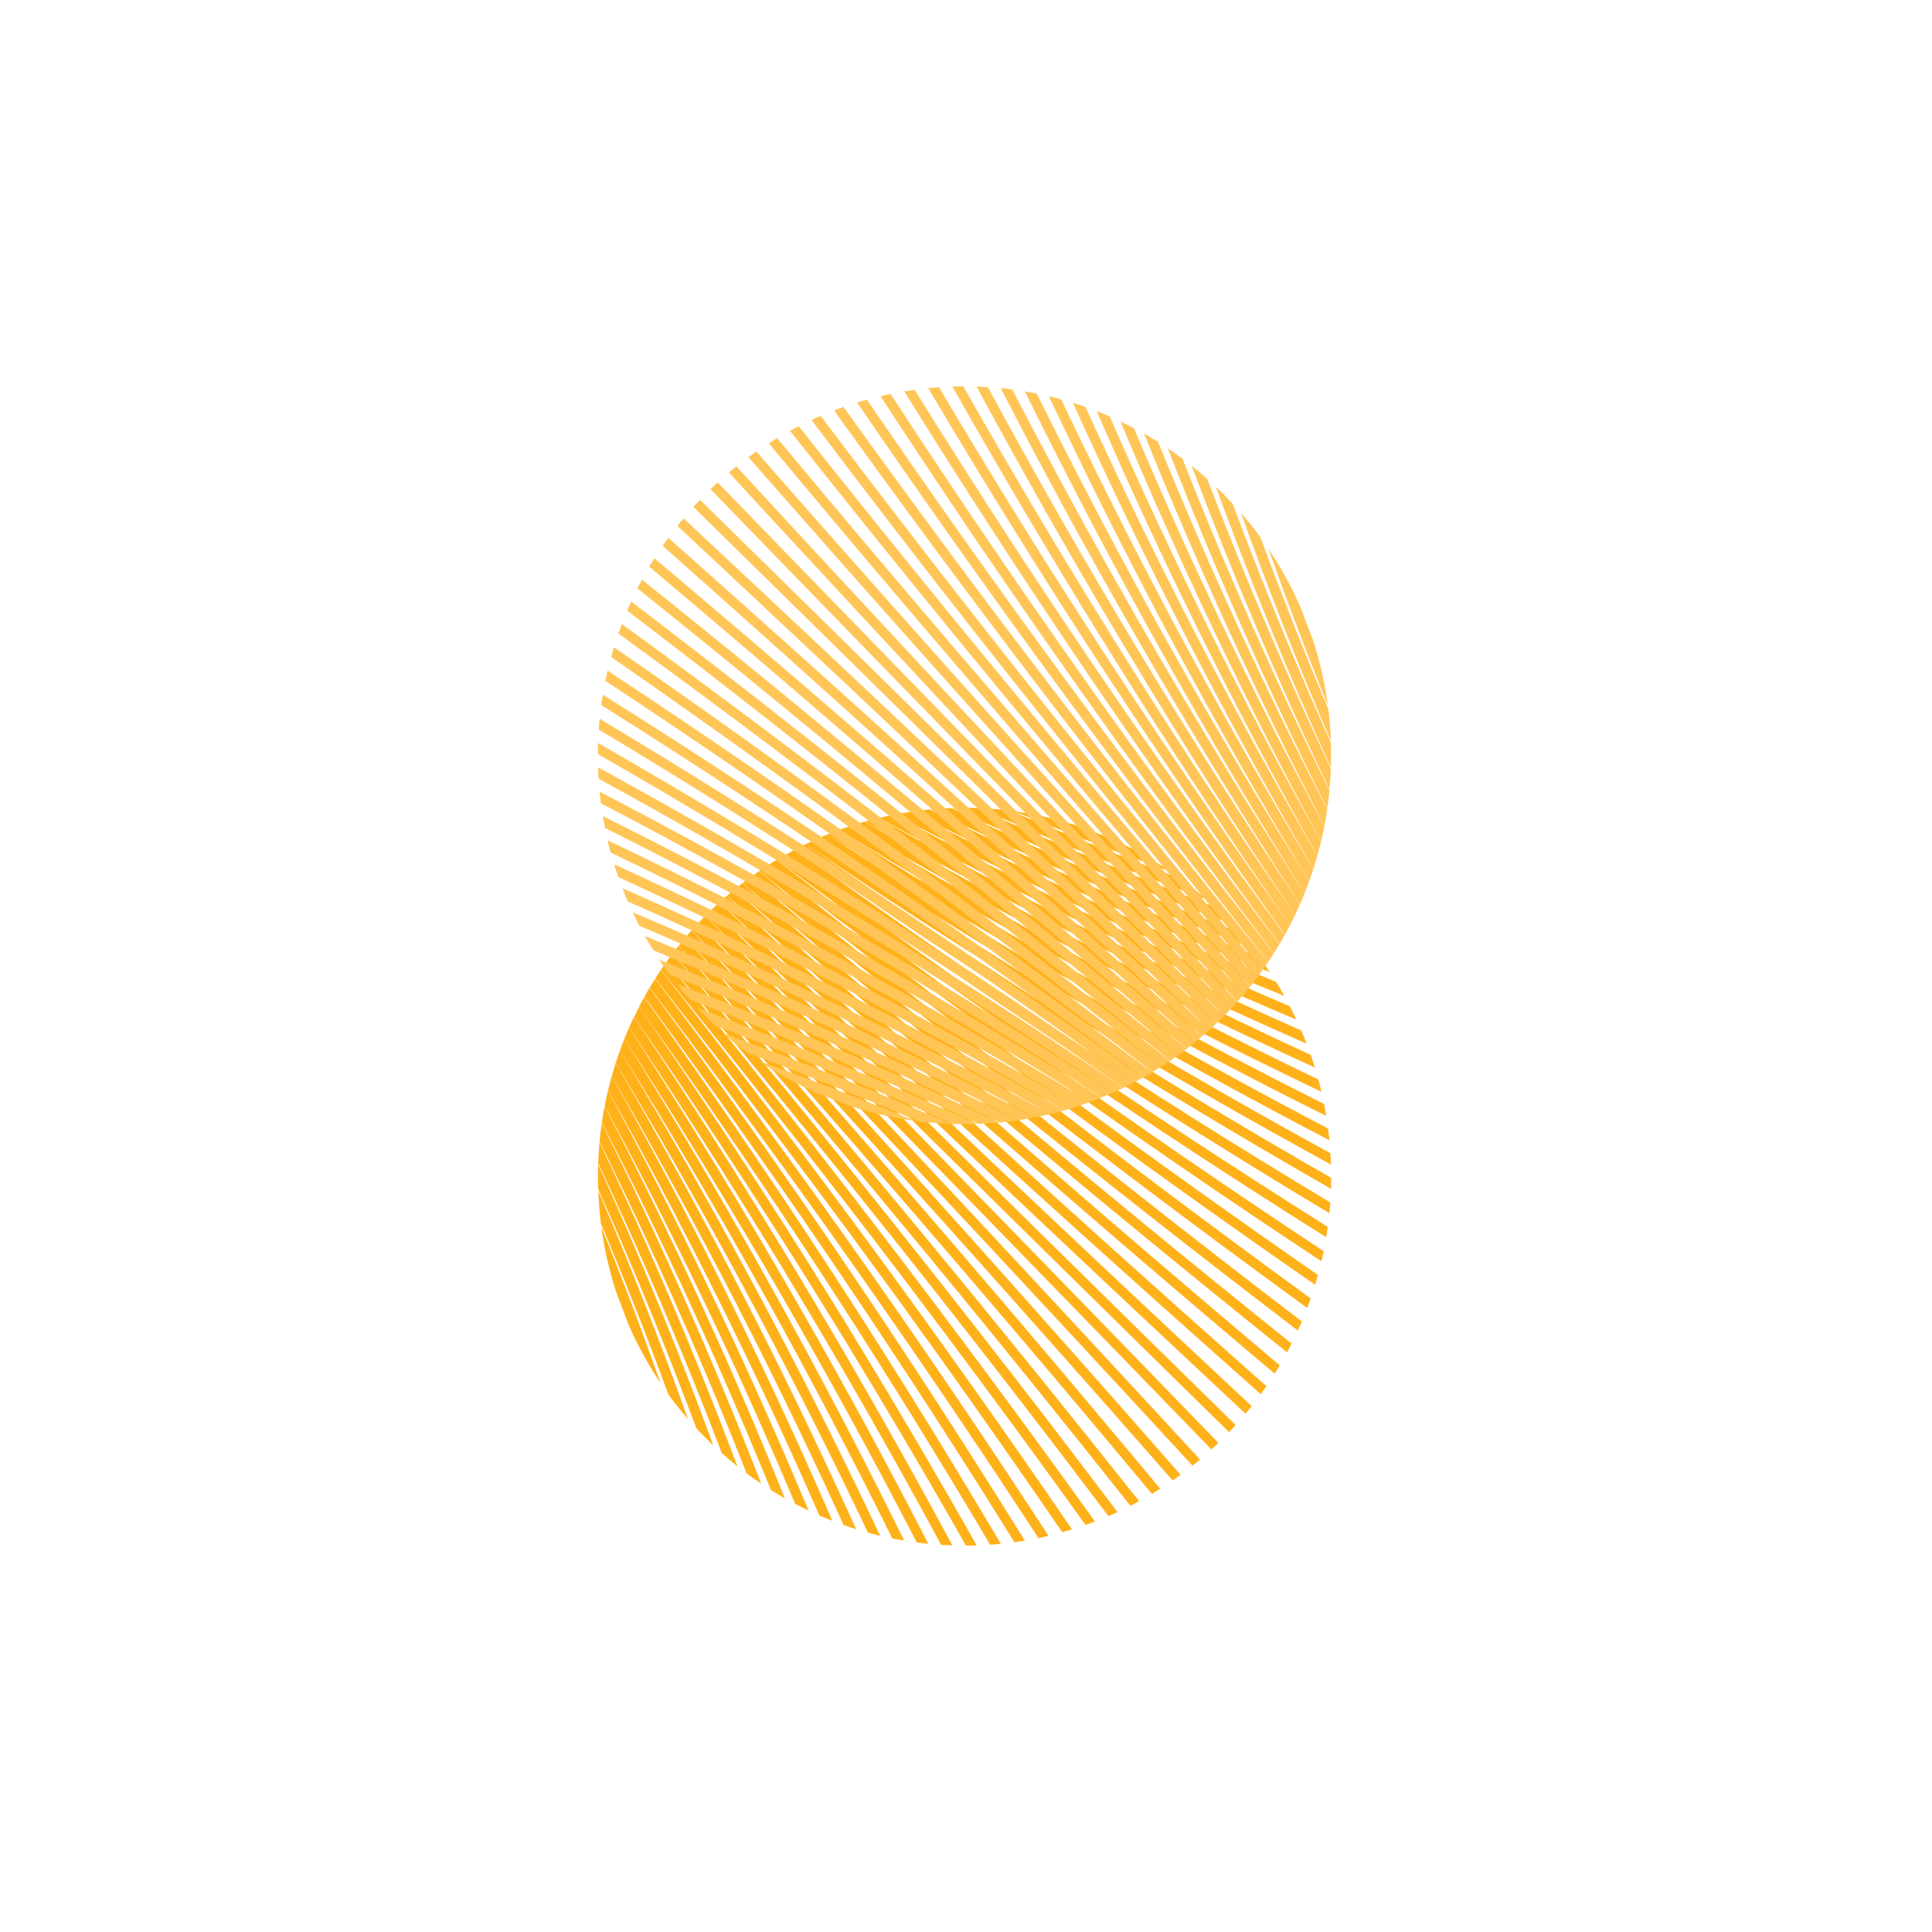 <svg xmlns="http://www.w3.org/2000/svg" width="500" height="500"><defs><style>.b,.c{fill:#ffb11a}.c,.e{fill-rule:evenodd}.d,.e{fill:#ffc556}</style></defs><path style="fill:transparent" d="M0 0h500v500H0z"/><path class="b" d="M159.657 334.906q1.476 3.816 2.9 7.638a94.886 94.886 0 0 0 8.4 15.414q-7.2-20.4-15.348-40.458a96.073 96.073 0 0 0 4.044 17.4m-4.2-18.378q9.288 21.984 17.538 44.4 2.4 3.252 5.064 6.348-10.662-29.892-23.222-59.07c.108 2.784.336 5.55.678 8.322"/><path class="c" d="M154.803 307.744c9.366 20.85 17.82 41.592 25.4 61.86q2.124 2.292 4.386 4.44-13.518-36.894-29.79-72.69a94.545 94.545 0 0 0 0 6.39"/><path class="c" d="M154.815 301.042q17.4 36.9 32 75.036 1.98 1.764 4.026 3.4-16.058-42.664-35.684-83.878-.252 2.706-.342 5.4"/><path class="c" d="M155.175 295.438q20.82 42.12 38.04 85.872 1.872 1.392 3.786 2.676-18.474-47.586-41.256-93.3c-.234 1.578-.414 3.168-.6 4.764"/><path class="c" d="M155.769 290.572c16.8 32.43 31.326 64.626 43.752 95.052q1.8 1.116 3.6 2.154-20.844-51.84-46.638-101.49a80.794 80.794 0 0 0-.726 4.284"/><path class="c" d="M156.495 286.21q27.072 50.3 49.29 102.99c1.146.6 2.292 1.17 3.456 1.722a1196.851 1196.851 0 0 0-51.894-108.648 74.058 74.058 0 0 0-.84 3.936"/><path class="c" d="M157.365 282.226q30.018 53.622 54.684 109.974 1.662.72 3.36 1.374a1247.586 1247.586 0 0 0-57.1-115.02q-.5 1.8-.942 3.654"/><path class="c" d="M158.319 278.544q32.874 56.538 60 116.136 1.6.558 3.234 1.056a1303.874 1303.874 0 0 0-62.214-120.602 100.52 100.52 0 0 0-1.02 3.426"/><path class="c" d="M159.345 275.112a1378.921 1378.921 0 0 1 65.262 121.53c1.044.288 2.1.546 3.162.8a1371.1 1371.1 0 0 0-67.32-125.556 81.237 81.237 0 0 0-1.1 3.216"/><path class="c" d="M230.913 398.134q1.536.306 3.078.57a1448.055 1448.055 0 0 0-72.338-129.78l-.06-.09c-.4 1.008-.78 2.028-1.146 3.048q38.352 61.326 70.458 126.24"/><path class="b" d="M237.249 399.178c1 .138 2 .264 3 .354a1537.909 1537.909 0 0 0-77.4-133.5l-.06-.084q-.63 1.434-1.2 2.886l.054.09q40.95 63.24 75.6 130.248Z"/><path class="b" d="M243.585 399.802c.966.066 1.944.1 2.9.144-26.136-48.42-53.784-94.29-82.338-136.65l-.072-.108a94.915 94.915 0 0 0-1.254 2.76l.048.084q43.506 64.932 80.706 133.8"/><path class="b" d="M249.927 400c.942 0 1.884-.03 2.832-.06-27.894-49.314-57.222-96.1-87.342-139.332a.247.247 0 0 1 0-.054 89.52 89.52 0 0 0-1.308 2.634l.072.108c33.9 48.75 62.754 96.1 85.8 136.7"/><path class="b" d="M256.245 399.772c.918-.072 1.842-.144 2.766-.24q-43.02-72.728-92.322-141.438a100.06 100.06 0 0 0-1.3 2.46v.05q48.462 67.572 90.858 139.164"/><path class="c" d="M265.215 398.704q-45.6-73.494-97.122-143.046a92.21 92.21 0 0 0-1.35 2.364q50.742 68.568 95.784 141.1c.894-.126 1.8-.258 2.7-.414"/><path class="c" d="M271.353 397.468q-48.15-73.98-101.82-144.144-.714 1.134-1.4 2.28 52.962 69.312 100.62 142.458a63.59 63.59 0 0 0 2.6-.6"/><path class="c" d="M277.449 395.83q-50.718-74.2-106.434-144.786-.738 1.086-1.452 2.208c41.526 52.488 77.4 102.474 105.342 143.3l2.544-.756"/><path class="c" d="M280.941 394.666c.816-.282 1.626-.6 2.436-.888l-1.5-2.1q-52.506-73.03-109.338-142.8-.756 1.05-1.494 2.136 57.126 70.146 109.9 143.664"/><path class="c" d="M286.851 392.368c.792-.336 1.566-.69 2.358-1.038l-3.03-4.014q-54.234-71.712-112.092-140.568c-.516.684-1.026 1.38-1.524 2.076q59.022 70.254 114.288 143.544"/><path class="c" d="M294.801 388.504c-33.942-42.774-74.478-92.3-119.124-143.8-.528.666-1.05 1.338-1.56 2.016q60.756 70.2 118.428 142.98c.75-.384 1.506-.774 2.256-1.2"/><path class="b" d="M300.249 385.27q-60.222-72.324-122.928-142.558c-.54.648-1.08 1.3-1.608 1.962q62.4 69.918 122.4 141.948 1.086-.654 2.142-1.332m5.28-3.6q-62.4-71.232-126.546-140.91c-.564.6-1.11 1.266-1.65 1.914 46.842 50.824 89.934 99.154 126.144 140.446a75.105 75.105 0 0 0 2.046-1.452m5.016-3.972c-37.392-40.572-81.828-88.3-129.828-138.822-.57.6-1.14 1.236-1.692 1.854 47.9 50.4 92.25 98.046 129.6 138.564.654-.516 1.3-1.044 1.938-1.6m4.752-4.3q-66.222-68.364-132.786-136.38c-.6.6-1.2 1.2-1.74 1.8 48.8 49.86 94.314 96.642 132.72 136.278.6-.558 1.2-1.14 1.8-1.722m4.458-4.6A38197.203 38197.203 0 0 1 184.329 235.24c-.6.6-1.2 1.164-1.8 1.758A37580.283 37580.283 0 0 0 318.075 370.63c.6-.6 1.14-1.2 1.71-1.836m4.14-4.9Q254.589 299.2 186.213 233.512c-.6.558-1.2 1.128-1.836 1.7 50.214 48.294 97.644 93 137.964 130.638.54-.648 1.068-1.3 1.584-1.95m3.816-5.16q-70.59-62.6-139.608-126.936l-1.884 1.662Q255.473 298 326.283 360.802l1.452-2.058m3.462-5.4q-71.586-60.384-141.072-123.18c-.654.516-1.3 1.068-1.938 1.614q69.774 63.072 141.7 123.72c.444-.714.888-1.428 1.314-2.154m3.072-5.622q-72.33-58.05-142.1-119.19c-.66.522-1.338 1.038-1.992 1.578q70.138 61.482 142.906 119.862c.4-.75.8-1.506 1.2-2.262"/><path class="c" d="M335.889 344.356c.354-.78.7-1.572 1.032-2.364l-3.516-2.682q-71-54.366-139.14-112.32c-.7.5-1.386 1.014-2.064 1.53q70.29 59.814 143.688 115.836"/><path class="c" d="M338.325 338.488c.312-.81.6-1.62.882-2.448-.51-.366-1.02-.726-1.524-1.11q-72.234-52.6-141.234-109.47-1.068.738-2.124 1.494Q263.589 284.104 336.249 337l2.076 1.518"/><path class="c" d="M341.091 329.962c-40.578-28.11-90.24-64.2-142.422-105.984-.726.468-1.458.954-2.184 1.452q70.062 56.01 143.874 107.07c.258-.84.5-1.686.726-2.538"/><path class="c" d="M342.567 323.8q-72.678-47.952-141.57-101.262c-.762.444-1.518.924-2.262 1.4q69.642 53.956 143.25 102.47c.21-.876.4-1.746.6-2.628"/><path class="c" d="M343.623 317.512q-72.046-45.312-140.214-96.384-1.2.666-2.352 1.368c51.42 38.694 100.908 71.772 142.164 97.7.144-.894.282-1.8.4-2.7"/><path class="c" d="M344.277 311.2q-71.106-42.66-138.3-91.392h-.054c-.822.426-1.638.87-2.448 1.32q68.2 49.494 140.574 92.85c.1-.93.174-1.86.24-2.79"/><path class="c" d="m344.457 307.678.048-2.85q-69.876-40.014-135.864-86.3l-.1-.072q-1.326.642-2.616 1.314h.054c42.96 30.312 89.454 59.826 138.48 87.894"/><path class="b" d="M344.457 301.384a96.03 96.03 0 0 0-.15-2.934q-68.4-37.428-133.032-81.264c-.912.4-1.8.828-2.73 1.266l.108.072c42.1 28.734 87.684 56.544 135.792 82.86"/><path class="c" d="M344.049 295.092c-.1-1.008-.21-2.022-.342-3.03q-66.558-34.796-129.458-76.04l-.09-.06q-1.44.6-2.862 1.2l.084.048a1517.633 1517.633 0 0 0 132.668 77.882"/><path class="b" d="M343.209 288.802q-.252-1.56-.558-3.1a1439.677 1439.677 0 0 1-125.472-70.9c-1.02.372-2.028.756-3.03 1.164l.09.06a1436.179 1436.179 0 0 0 129 72.78"/><path class="c" d="M341.169 279.364a1363.905 1363.905 0 0 1-120.8-65.676c-1.068.354-2.136.72-3.192 1.11a1357.821 1357.821 0 0 0 124.8 67.74q-.378-1.6-.8-3.186"/><path class="c" d="M339.249 273.022a1297.66 1297.66 0 0 1-115.452-60.372c-1.14.324-2.286.666-3.4 1.038a1290.9 1290.9 0 0 0 119.878 62.592 103.046 103.046 0 0 0-1.056-3.258"/><path class="c" d="M336.777 266.704q-55.986-24.786-109.332-55.008c-1.2.294-2.4.6-3.6.948A1235.411 1235.411 0 0 0 338.139 270.1q-.655-1.71-1.368-3.384"/><path class="c" d="M333.789 260.422q-52.348-22.338-102.378-49.596-1.962.384-3.9.852a1183.746 1183.746 0 0 0 108 52.2 74.758 74.758 0 0 0-1.716-3.474"/><path class="c" d="M330.249 254.112q-48.21-19.854-94.458-44.028c-1.434.2-2.856.456-4.278.726q49.26 25.92 100.872 46.944-1.026-1.842-2.136-3.642"/><path class="c" d="M325.929 247.774q-43.46-17.322-85.332-38.274-2.37.228-4.728.57 45.378 22.89 92.724 41.514-1.284-1.932-2.664-3.81"/><path class="c" d="M320.733 241.336q-37.884-14.684-74.574-32.214c-1.8.072-3.6.186-5.4.354q40.89 19.722 83.346 35.892-1.632-2.07-3.372-4.044"/><path class="c" d="M316.719 237.016c-.792-.792-1.6-1.566-2.4-2.334q-31.152-11.79-61.494-25.566-3.168-.108-6.336 0 35.532 16.35 72.24 30-.978-1.05-1.992-2.076"/><path class="b" d="M305.649 227.464q-22.254-8.3-44.106-17.664-4.116-.522-8.256-.684 28.962 12.684 58.68 23.484-3.042-2.688-6.306-5.106m-18.258-10.538q-3.8-1.446-7.6-2.928a93.99 93.99 0 0 0-17.3-4.056q19.932 8.172 40.2 15.456a93.876 93.876 0 0 0-15.318-8.472"/><path class="d" d="M339.579 165.094q-1.464-3.816-2.9-7.638a94.8 94.8 0 0 0-8.4-15.414q7.236 20.4 15.354 40.458a96.146 96.146 0 0 0-4.026-17.4m4.152 18.378q-9.288-21.99-17.532-44.4-2.4-3.282-5.076-6.348 10.716 29.88 23.292 59.052-.162-4.164-.678-8.31"/><path class="e" d="M344.433 192.256q-13.686-30.516-25.41-61.86-2.124-2.3-4.392-4.452 13.524 36.888 29.8 72.7c.066-2.13.066-4.254 0-6.384"/><path class="e" d="M344.425 198.946q-17.4-36.9-32.022-75.036-1.95-1.746-4.014-3.384 16.068 42.66 35.688 83.838c.162-1.8.27-3.6.342-5.4"/><path class="e" d="M344.049 204.55q-20.816-42.108-38.046-85.866c-1.242-.924-2.5-1.8-3.78-2.676q18.486 47.592 41.268 93.306c.228-1.59.414-3.174.57-4.8"/><path class="e" d="M343.449 209.416q-24-46.512-43.752-95.052c-1.2-.738-2.4-1.458-3.6-2.142q20.856 51.84 46.656 101.49.414-2.142.726-4.3"/><path class="e" d="M342.735 213.79q-27.072-50.31-49.284-102.99-1.71-.9-3.456-1.722a1194.13 1194.13 0 0 0 51.89 108.67c.312-1.3.6-2.6.852-3.924"/><path class="e" d="M341.871 217.774q-30-53.622-54.678-109.992a85.842 85.842 0 0 0-3.36-1.38 1247.458 1247.458 0 0 0 57.1 115.014c.33-1.2.654-2.4.942-3.642"/><path class="e" d="M340.917 221.446q-32.868-56.526-60-116.124-1.6-.564-3.234-1.068a1307.124 1307.124 0 0 0 62.21 120.6c.36-1.146.708-2.286 1.026-3.426"/><path class="e" d="M339.891 224.904a1378.192 1378.192 0 0 1-65.256-121.556 88.731 88.731 0 0 0-3.174-.8 1371.99 1371.99 0 0 0 67.32 125.556c.4-1.08.756-2.148 1.11-3.216"/><path class="e" d="M268.317 101.854q-1.53-.3-3.072-.558a1448 1448 0 0 0 72.33 129.768l.054.1a72.513 72.513 0 0 0 1.152-3.06q-38.346-61.324-70.464-126.226"/><path class="e" d="M261.987 100.81c-1-.138-2-.252-3-.354a1537.891 1537.891 0 0 0 77.4 133.5l.054.1c.414-.966.828-1.92 1.2-2.892l-.054-.084q-40.938-63.284-75.6-130.27"/><path class="e" d="M255.651 100.186c-.972-.06-1.944-.1-2.916-.132 26.154 48.42 53.784 94.266 82.35 136.644l.066.1c.444-.912.858-1.8 1.266-2.748l-.054-.1q-43.506-64.92-80.712-133.764"/><path class="d" d="M249.315 100c-.948 0-1.9 0-2.844.054 27.906 49.32 57.216 96.1 87.342 139.338l.042.042c.444-.87.882-1.752 1.3-2.634l-.066-.1c-33.91-48.746-62.758-96.1-85.788-136.7Z"/><path class="d" d="M242.997 100.216c-.924.066-1.848.15-2.772.24q43.02 72.744 92.322 141.45.666-1.236 1.308-2.472l-.042-.042q-48.402-67.584-90.804-139.176"/><path class="e" d="M234.021 101.284q45.6 73.494 97.116 143.046c.468-.774.924-1.566 1.356-2.364q-50.742-68.562-95.788-141.084c-.9.12-1.8.258-2.694.4"/><path class="e" d="M227.871 102.52q48.15 73.992 101.82 144.156c.492-.756.96-1.518 1.416-2.28q-52.974-69.306-100.62-142.446c-.876.18-1.746.366-2.616.6"/><path class="e" d="M221.811 104.158c28.146 41.184 64.41 91.722 106.41 144.792q.738-1.1 1.452-2.214-55.098-69.824-105.332-143.304c-.846.234-1.686.474-2.526.726"/><path class="e" d="M218.289 105.322c-.816.288-1.632.6-2.442.894l1.506 2.094c29.094 40.434 66.438 90.246 109.356 142.8l1.482-2.142q-56.52-69.4-108.792-142.11l-1.11-1.536"/><path class="e" d="M212.373 107.626c-.786.33-1.566.678-2.34 1.038l3 4.014q54.228 71.712 112.086 140.574c.516-.7 1.032-1.38 1.524-2.076q-59-70.266-114.27-143.55"/><path class="e" d="M204.441 111.484c33.93 42.786 74.478 92.316 119.112 143.8a69.956 69.956 0 0 0 1.566-2.016q-60.75-70.186-118.416-142.966c-.756.384-1.506.774-2.256 1.2"/><path class="d" d="M198.951 114.718q60.258 72.336 122.964 142.572c.54-.648 1.08-1.3 1.608-1.962q-62.4-69.918-122.4-141.936c-.726.426-1.434.87-2.148 1.326m-5.268 3.6c36.282 41.418 79.542 89.9 126.528 140.91l1.638-1.9c-46.824-50.84-89.934-99.164-126.138-140.462-.69.474-1.374.96-2.052 1.452m-5.034 3.972c37.386 40.584 81.822 88.3 129.816 138.816.6-.6 1.146-1.2 1.7-1.848q-65.316-68.8-129.6-138.564c-.654.516-1.3 1.056-1.926 1.6m-4.764 4.3q66.264 68.346 132.84 136.362c.6-.6 1.17-1.2 1.74-1.8q-66.524-67.976-132.716-136.292c-.6.564-1.23 1.14-1.83 1.722m-4.458 4.614c39.384 38.64 85.89 84.426 135.438 133.548.6-.6 1.2-1.164 1.8-1.764-49.584-49.14-96.132-94.956-135.528-133.626l-1.71 1.842m-4.152 4.9c40.272 37.572 87.6 82.2 137.718 130.386.6-.558 1.236-1.122 1.842-1.7-50.214-48.288-97.638-93-137.97-130.638-.54.642-1.068 1.29-1.59 1.95m-3.8 5.166q70.554 62.586 139.6 126.918l1.884-1.662Q243.753 202 172.947 139.192a84.65 84.65 0 0 0-1.452 2.064m-3.456 5.4q71.61 60.384 141.072 123.18l1.944-1.614q-69.786-63.078-141.696-123.732c-.45.726-.894 1.44-1.32 2.166"/><path class="e" d="M164.967 152.278q72.336 58.044 142.092 119.166a59.64 59.64 0 0 0 2-1.572q-70.13-61.488-142.91-119.862c-.4.75-.8 1.506-1.2 2.268"/><path class="d" d="M163.353 155.644c-.36.78-.7 1.572-1.038 2.364l3.5 2.676c39.252 30.078 87.738 68.514 139.158 112.32.69-.5 1.38-1.02 2.064-1.536q-70.308-59.8-143.7-115.8m-2.4 5.856c-.306.81-.6 1.632-.888 2.448l1.536 1.11q72.252 52.6 141.246 109.47c.708-.486 1.422-.984 2.13-1.494q-69.314-57.162-141.962-110.054l-2.086-1.522"/><path class="e" d="M158.145 170.026c40.578 28.122 90.246 64.2 142.422 106l2.178-1.452q-70.06-56.008-143.86-107.074c-.258.84-.5 1.68-.726 2.526"/><path class="e" d="M156.669 176.2q72.666 47.922 141.564 101.238c.768-.456 1.524-.93 2.28-1.41q-69.66-53.946-143.28-102.456c-.21.87-.4 1.746-.6 2.628"/><path class="e" d="M155.613 182.476q72.036 45.324 140.214 96.4c.786-.444 1.578-.9 2.352-1.368q-69.018-51.79-142.164-97.708c-.15.894-.288 1.8-.414 2.694"/><path class="e" d="M154.959 188.8q71.112 42.66 138.306 91.392l.048.042c.822-.438 1.632-.87 2.442-1.332q-68.19-49.53-140.556-92.88c-.1.936-.18 1.86-.24 2.784"/><path class="e" d="M154.785 192.31c0 .948-.048 1.9-.054 2.85q69.876 40.014 135.858 86.3l.1.078c.882-.42 1.752-.864 2.616-1.32l-.042-.03c-42.966-30.312-89.472-59.8-138.48-87.882"/><path class="d" d="M154.785 198.604c0 .99.078 1.962.144 2.94q68.4 37.41 132.942 81.222l.084.048a154.7 154.7 0 0 0 2.736-1.272l-.1-.066c-42.116-28.734-87.686-56.55-135.806-82.872Z"/><path class="d" d="M155.187 204.904c.1 1.008.216 2.01.354 3q66.558 34.8 129.456 76.056l.09.048a97.018 97.018 0 0 0 2.868-1.2l-.084-.06a1522.184 1522.184 0 0 0-132.672-77.844"/><path class="e" d="M156.015 211.198c.18 1.038.366 2.064.6 3.09q64.434 32.292 125.448 70.9c1-.36 2.022-.744 3-1.164l-.084-.048a1433.288 1433.288 0 0 0-129-72.78"/><path class="d" d="M158.049 220.648a1360.488 1360.488 0 0 1 120.78 65.664 89.265 89.265 0 0 0 3.2-1.122 1357.726 1357.726 0 0 0-124.802-67.734c.258 1.068.516 2.124.81 3.18"/><path class="e" d="M160.023 226.978a1298.306 1298.306 0 0 1 115.41 60.372c1.14-.336 2.28-.678 3.414-1.038a1292.47 1292.47 0 0 0-119.886-62.604 89.677 89.677 0 0 0 1.062 3.258"/><path class="e" d="M162.459 233.284q55.992 24.8 109.32 55.02c1.2-.294 2.4-.6 3.63-.954a1233.007 1233.007 0 0 0-114.306-57.45c.42 1.146.876 2.262 1.356 3.384"/><path class="e" d="M165.435 239.578q52.356 22.332 102.414 49.582a79.712 79.712 0 0 0 3.912-.852 1185.357 1185.357 0 0 0-108-52.2 94.01 94.01 0 0 0 1.71 3.486"/><path class="e" d="M169.017 245.89c30.246 12.51 62.232 27.114 94.458 44.022q2.142-.312 4.272-.726-49.254-25.926-100.872-46.938c.69 1.2 1.392 2.436 2.142 3.6"/><path class="e" d="M173.301 252.226q43.464 17.316 85.338 38.274a90.663 90.663 0 0 0 4.728-.57q-45.378-22.89-92.718-41.514c.852 1.29 1.746 2.556 2.658 3.81"/><path class="e" d="M178.497 258.664c24.252 9.42 49.344 20.118 74.58 32.2q2.682-.1 5.4-.342-40.878-19.728-83.316-35.9 1.608 2.052 3.36 4.044"/><path class="e" d="M182.523 262.972c.786.8 1.6 1.578 2.4 2.346 20.124 7.632 40.77 16.128 61.482 25.56q3.174.108 6.348 0-35.544-16.362-72.246-30c.654.7 1.314 1.392 2 2.076"/><path class="d" d="M193.581 272.524q22.26 8.3 44.112 17.658c2.742.342 5.5.57 8.262.672q-28.968-12.636-58.692-23.4c2.052 1.8 4.146 3.5 6.318 5.094m18.252 10.542 7.6 2.91a93.924 93.924 0 0 0 17.292 4.056q-19.938-8.166-40.2-15.444a93.665 93.665 0 0 0 15.318 8.466"/></svg>
